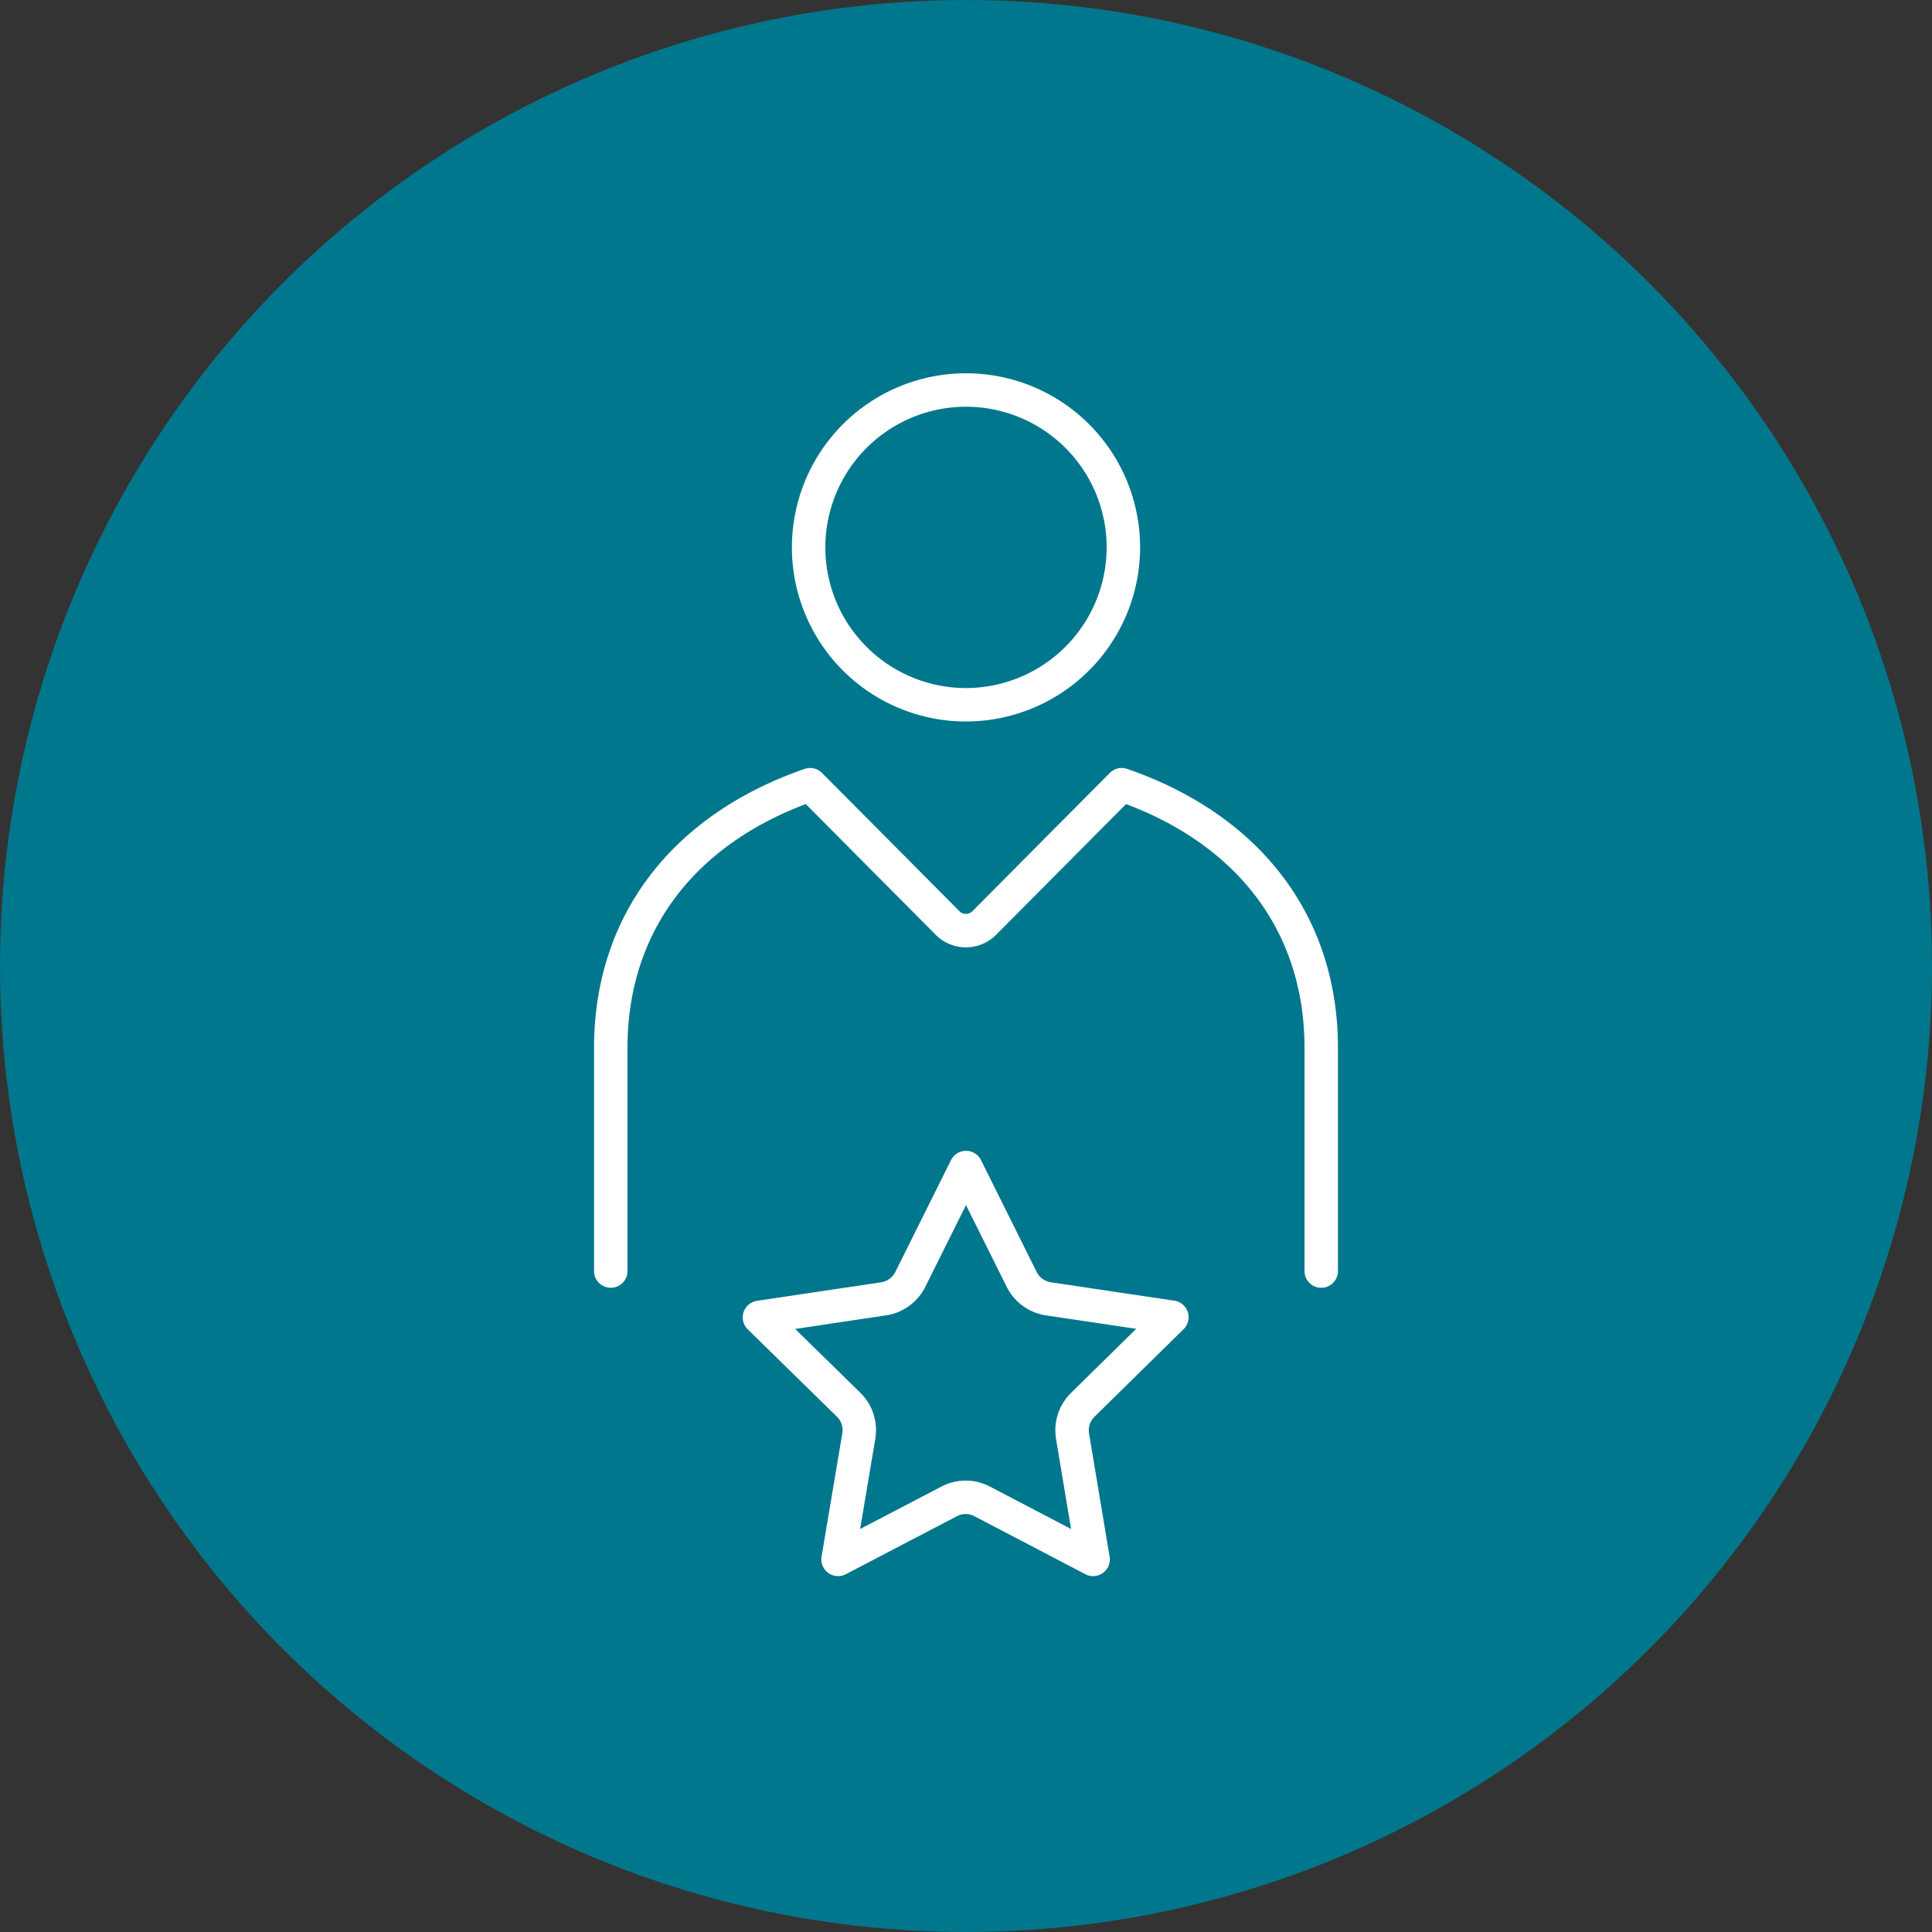 <svg xmlns="http://www.w3.org/2000/svg" viewBox="0 0 115.52 115.52"><rect x="0" y="0" width="115.52" height="115.52" fill="#333333" stroke="none"/><defs><style>.cls-1{fill:#00778c;}.cls-2{fill:none;stroke:#fff;stroke-linecap:round;stroke-linejoin:round;stroke-width:2px;}</style></defs><title>Stand Out</title><g id="Layer_2" data-name="Layer 2"><g id="Layer_1-2" data-name="Layer 1"><circle class="cls-1" cx="57.76" cy="57.76" r="57.76"/><path class="cls-2" d="M52.84,77.66a2.15,2.15,0,0,0,1.59-1.16l3.33-6.69,3.33,6.69a2.15,2.15,0,0,0,1.59,1.16l7.39,1.1L64.74,84a2.14,2.14,0,0,0-.61,1.87l1.23,7.37-6.62-3.46a2.12,2.12,0,0,0-2,0l-6.63,3.46,1.24-7.37a2.13,2.13,0,0,0-.6-1.87l-5.34-5.23Z"/><path class="cls-2" d="M36.52,76V62.65c0-7.41,4.33-13.1,11.92-15.73l8.18,8.23a1.55,1.55,0,0,0,2.27,0l8.18-8.23C74.67,49.55,79,55.24,79,62.65V76"/><path class="cls-2" d="M57.76,42.14a9.41,9.41,0,1,1,9.41-9.41A9.42,9.42,0,0,1,57.76,42.14Z"/></g></g></svg>